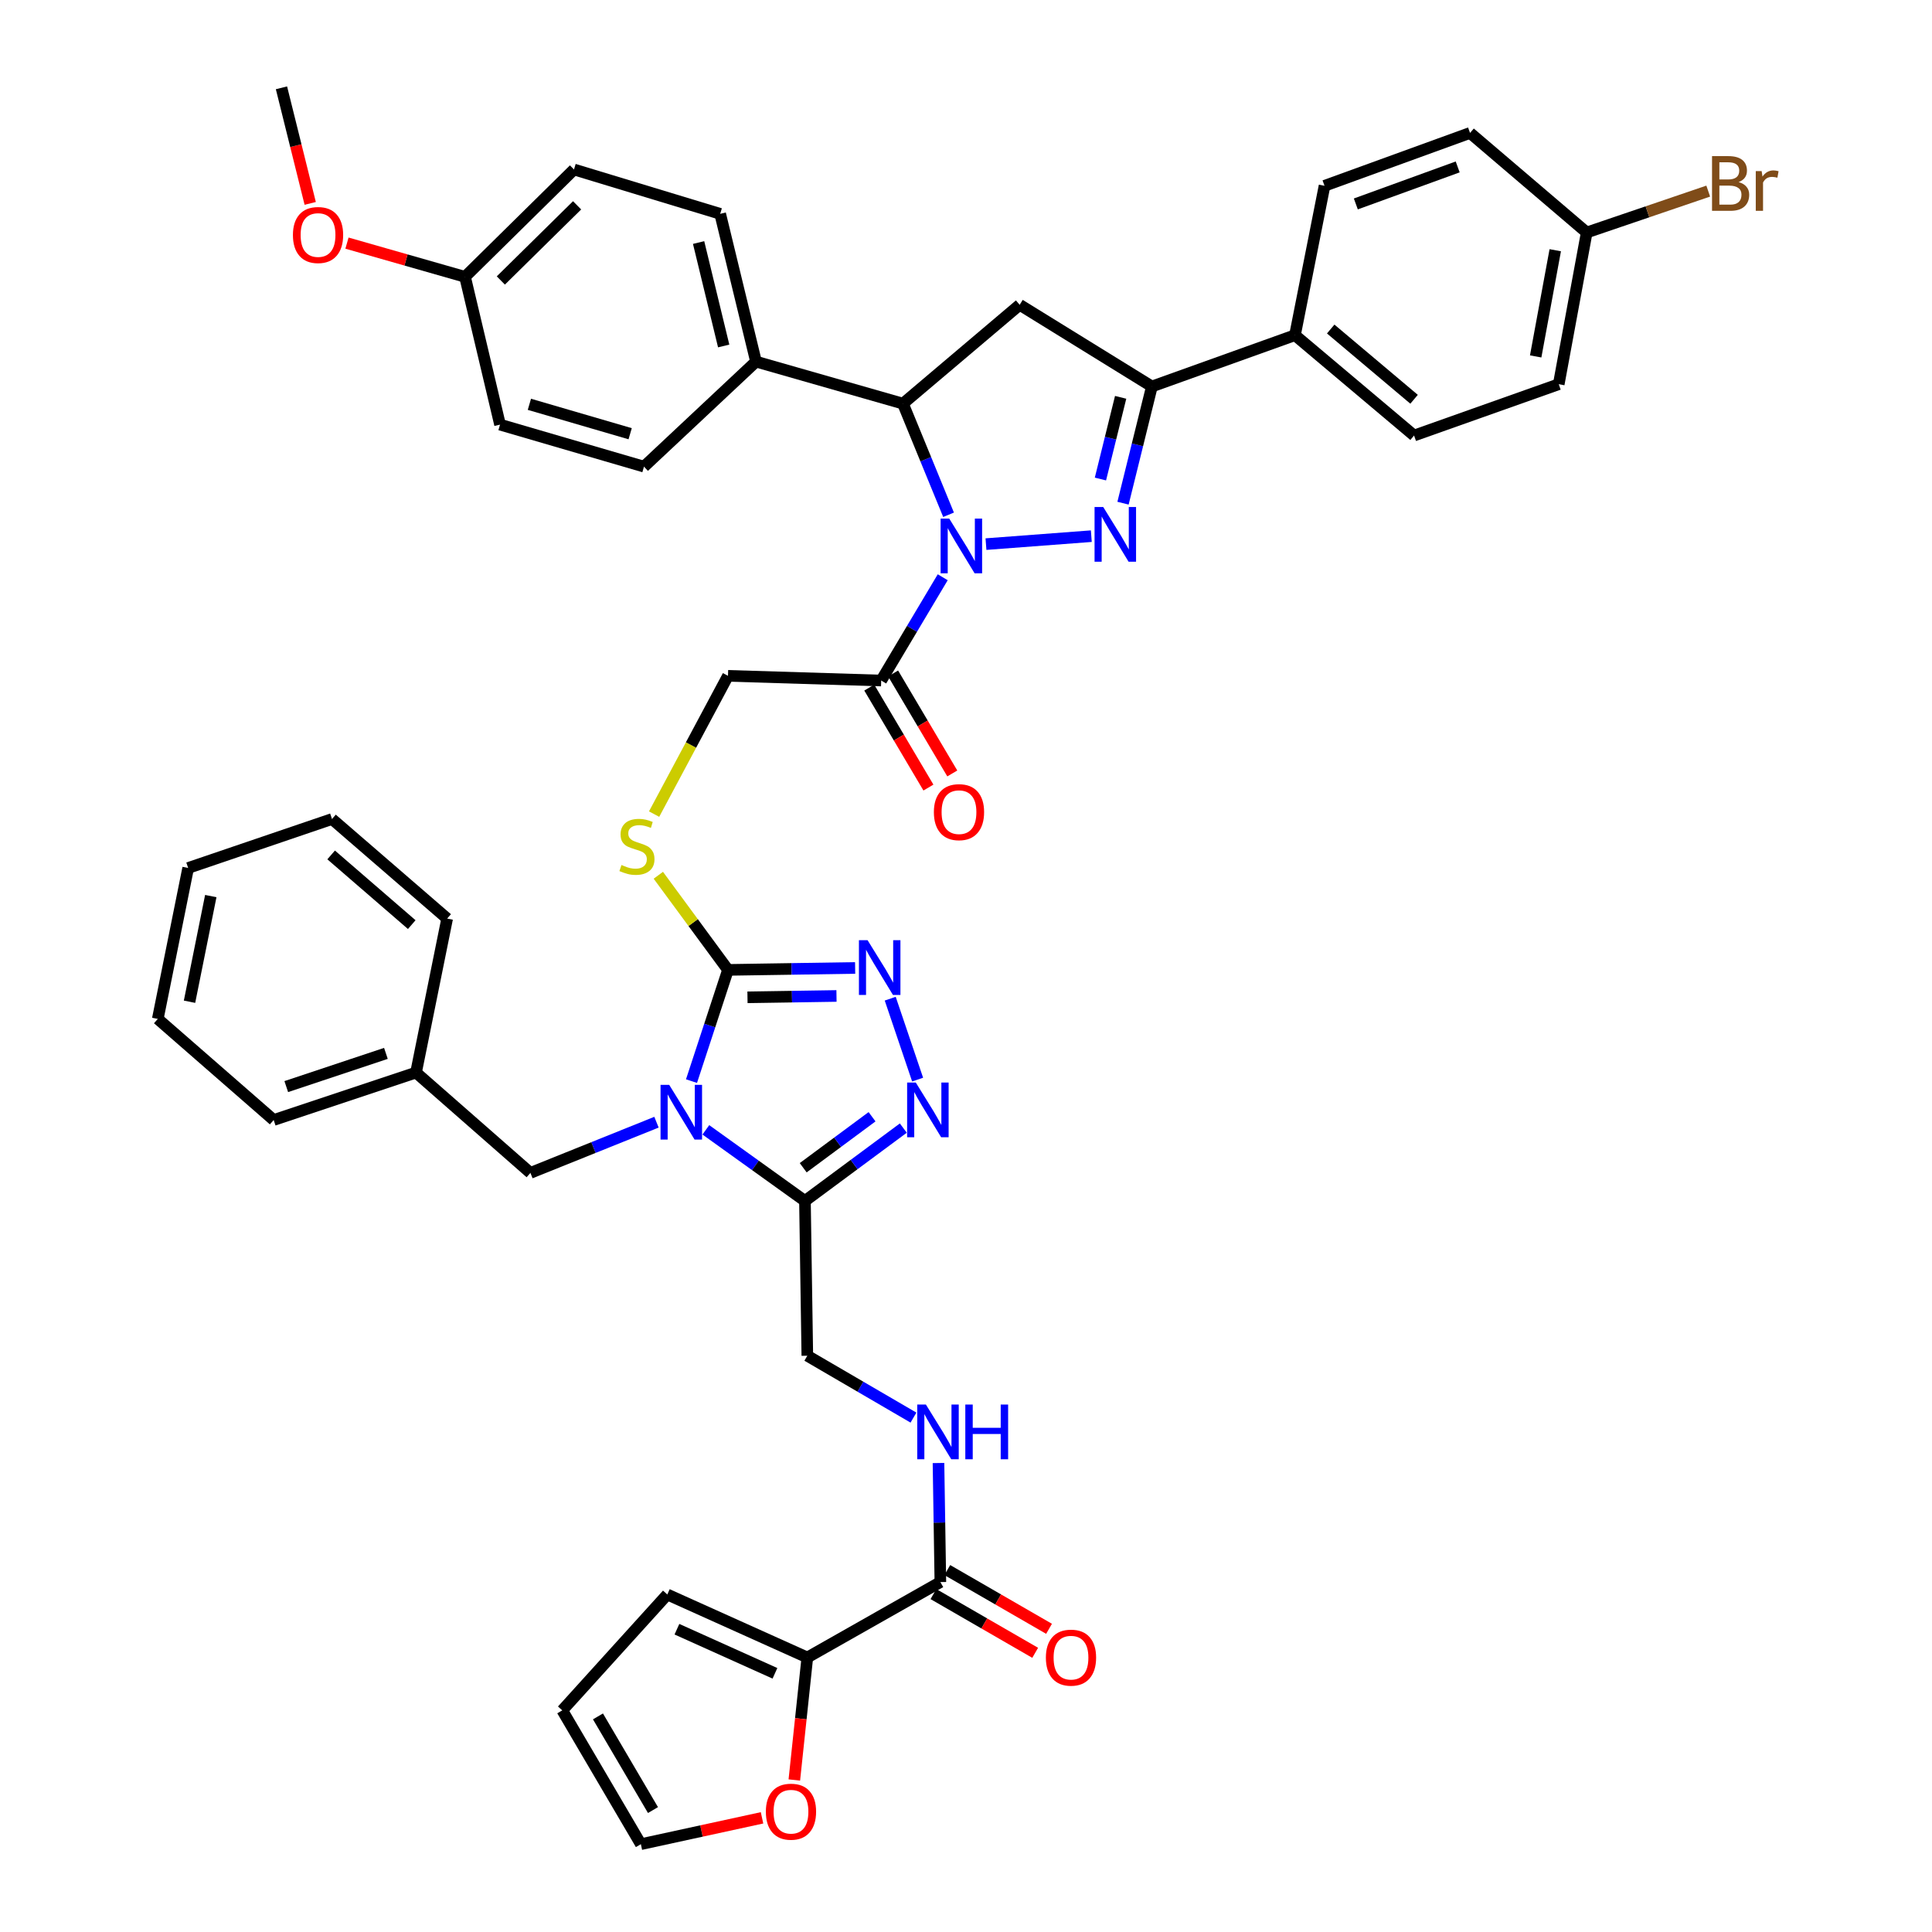 <?xml version='1.0' encoding='iso-8859-1'?>
<svg version='1.1' baseProfile='full'
              xmlns='http://www.w3.org/2000/svg'
                      xmlns:rdkit='http://www.rdkit.org/xml'
                      xmlns:xlink='http://www.w3.org/1999/xlink'
                  xml:space='preserve'
width='1000px' height='1000px' viewBox='0 0 1000 1000'>
<!-- END OF HEADER -->
<rect style='opacity:1.0;fill:#FFFFFF;stroke:none' width='1000' height='1000' x='0' y='0'> </rect>
<path class='bond-2' d='M 357.921,559.582 L 367.362,530.8' style='fill:none;fill-rule:evenodd;stroke:#0000FF;stroke-width:6px;stroke-linecap:butt;stroke-linejoin:miter;stroke-opacity:1' />
<path class='bond-2' d='M 367.362,530.8 L 376.804,502.017' style='fill:none;fill-rule:evenodd;stroke:#000000;stroke-width:6px;stroke-linecap:butt;stroke-linejoin:miter;stroke-opacity:1' />
<path class='bond-3' d='M 365.349,584.801 L 390.995,603.205' style='fill:none;fill-rule:evenodd;stroke:#0000FF;stroke-width:6px;stroke-linecap:butt;stroke-linejoin:miter;stroke-opacity:1' />
<path class='bond-3' d='M 390.995,603.205 L 416.641,621.609' style='fill:none;fill-rule:evenodd;stroke:#000000;stroke-width:6px;stroke-linecap:butt;stroke-linejoin:miter;stroke-opacity:1' />
<path class='bond-13' d='M 339.796,580.847 L 307.17,593.969' style='fill:none;fill-rule:evenodd;stroke:#0000FF;stroke-width:6px;stroke-linecap:butt;stroke-linejoin:miter;stroke-opacity:1' />
<path class='bond-13' d='M 307.17,593.969 L 274.544,607.091' style='fill:none;fill-rule:evenodd;stroke:#000000;stroke-width:6px;stroke-linecap:butt;stroke-linejoin:miter;stroke-opacity:1' />
<path class='bond-0' d='M 487.955,298.784 L 472.029,325.513' style='fill:none;fill-rule:evenodd;stroke:#0000FF;stroke-width:6px;stroke-linecap:butt;stroke-linejoin:miter;stroke-opacity:1' />
<path class='bond-0' d='M 472.029,325.513 L 456.104,352.242' style='fill:none;fill-rule:evenodd;stroke:#000000;stroke-width:6px;stroke-linecap:butt;stroke-linejoin:miter;stroke-opacity:1' />
<path class='bond-1' d='M 510.337,281.635 L 564.863,277.516' style='fill:none;fill-rule:evenodd;stroke:#0000FF;stroke-width:6px;stroke-linecap:butt;stroke-linejoin:miter;stroke-opacity:1' />
<path class='bond-7' d='M 490.972,266.446 L 479.171,237.682' style='fill:none;fill-rule:evenodd;stroke:#0000FF;stroke-width:6px;stroke-linecap:butt;stroke-linejoin:miter;stroke-opacity:1' />
<path class='bond-7' d='M 479.171,237.682 L 467.369,208.917' style='fill:none;fill-rule:evenodd;stroke:#000000;stroke-width:6px;stroke-linecap:butt;stroke-linejoin:miter;stroke-opacity:1' />
<path class='bond-6' d='M 581.273,260.447 L 588.744,230.246' style='fill:none;fill-rule:evenodd;stroke:#0000FF;stroke-width:6px;stroke-linecap:butt;stroke-linejoin:miter;stroke-opacity:1' />
<path class='bond-6' d='M 588.744,230.246 L 596.216,200.044' style='fill:none;fill-rule:evenodd;stroke:#000000;stroke-width:6px;stroke-linecap:butt;stroke-linejoin:miter;stroke-opacity:1' />
<path class='bond-6' d='M 569.584,247.94 L 574.814,226.799' style='fill:none;fill-rule:evenodd;stroke:#0000FF;stroke-width:6px;stroke-linecap:butt;stroke-linejoin:miter;stroke-opacity:1' />
<path class='bond-6' d='M 574.814,226.799 L 580.044,205.658' style='fill:none;fill-rule:evenodd;stroke:#000000;stroke-width:6px;stroke-linecap:butt;stroke-linejoin:miter;stroke-opacity:1' />
<path class='bond-4' d='M 376.804,502.017 L 409.712,501.512' style='fill:none;fill-rule:evenodd;stroke:#000000;stroke-width:6px;stroke-linecap:butt;stroke-linejoin:miter;stroke-opacity:1' />
<path class='bond-4' d='M 409.712,501.512 L 442.619,501.008' style='fill:none;fill-rule:evenodd;stroke:#0000FF;stroke-width:6px;stroke-linecap:butt;stroke-linejoin:miter;stroke-opacity:1' />
<path class='bond-4' d='M 386.896,516.214 L 409.932,515.861' style='fill:none;fill-rule:evenodd;stroke:#000000;stroke-width:6px;stroke-linecap:butt;stroke-linejoin:miter;stroke-opacity:1' />
<path class='bond-4' d='M 409.932,515.861 L 432.967,515.508' style='fill:none;fill-rule:evenodd;stroke:#0000FF;stroke-width:6px;stroke-linecap:butt;stroke-linejoin:miter;stroke-opacity:1' />
<path class='bond-12' d='M 376.804,502.017 L 358.775,477.526' style='fill:none;fill-rule:evenodd;stroke:#000000;stroke-width:6px;stroke-linecap:butt;stroke-linejoin:miter;stroke-opacity:1' />
<path class='bond-12' d='M 358.775,477.526 L 340.747,453.035' style='fill:none;fill-rule:evenodd;stroke:#CCCC00;stroke-width:6px;stroke-linecap:butt;stroke-linejoin:miter;stroke-opacity:1' />
<path class='bond-5' d='M 416.641,621.609 L 442.095,602.754' style='fill:none;fill-rule:evenodd;stroke:#000000;stroke-width:6px;stroke-linecap:butt;stroke-linejoin:miter;stroke-opacity:1' />
<path class='bond-5' d='M 442.095,602.754 L 467.548,583.899' style='fill:none;fill-rule:evenodd;stroke:#0000FF;stroke-width:6px;stroke-linecap:butt;stroke-linejoin:miter;stroke-opacity:1' />
<path class='bond-5' d='M 415.735,604.421 L 433.553,591.223' style='fill:none;fill-rule:evenodd;stroke:#000000;stroke-width:6px;stroke-linecap:butt;stroke-linejoin:miter;stroke-opacity:1' />
<path class='bond-5' d='M 433.553,591.223 L 451.37,578.024' style='fill:none;fill-rule:evenodd;stroke:#0000FF;stroke-width:6px;stroke-linecap:butt;stroke-linejoin:miter;stroke-opacity:1' />
<path class='bond-17' d='M 416.641,621.609 L 417.869,701.722' style='fill:none;fill-rule:evenodd;stroke:#000000;stroke-width:6px;stroke-linecap:butt;stroke-linejoin:miter;stroke-opacity:1' />
<path class='bond-44' d='M 460.776,516.917 L 474.958,558.797' style='fill:none;fill-rule:evenodd;stroke:#0000FF;stroke-width:6px;stroke-linecap:butt;stroke-linejoin:miter;stroke-opacity:1' />
<path class='bond-15' d='M 596.216,200.044 L 670.278,173.489' style='fill:none;fill-rule:evenodd;stroke:#000000;stroke-width:6px;stroke-linecap:butt;stroke-linejoin:miter;stroke-opacity:1' />
<path class='bond-47' d='M 596.216,200.044 L 527.782,157.768' style='fill:none;fill-rule:evenodd;stroke:#000000;stroke-width:6px;stroke-linecap:butt;stroke-linejoin:miter;stroke-opacity:1' />
<path class='bond-9' d='M 467.369,208.917 L 527.782,157.768' style='fill:none;fill-rule:evenodd;stroke:#000000;stroke-width:6px;stroke-linecap:butt;stroke-linejoin:miter;stroke-opacity:1' />
<path class='bond-16' d='M 467.369,208.917 L 391.305,187.169' style='fill:none;fill-rule:evenodd;stroke:#000000;stroke-width:6px;stroke-linecap:butt;stroke-linejoin:miter;stroke-opacity:1' />
<path class='bond-8' d='M 456.104,352.242 L 376.804,349.811' style='fill:none;fill-rule:evenodd;stroke:#000000;stroke-width:6px;stroke-linecap:butt;stroke-linejoin:miter;stroke-opacity:1' />
<path class='bond-20' d='M 449.929,355.897 L 465.241,381.77' style='fill:none;fill-rule:evenodd;stroke:#000000;stroke-width:6px;stroke-linecap:butt;stroke-linejoin:miter;stroke-opacity:1' />
<path class='bond-20' d='M 465.241,381.77 L 480.552,407.643' style='fill:none;fill-rule:evenodd;stroke:#FF0000;stroke-width:6px;stroke-linecap:butt;stroke-linejoin:miter;stroke-opacity:1' />
<path class='bond-20' d='M 462.278,348.588 L 477.59,374.461' style='fill:none;fill-rule:evenodd;stroke:#000000;stroke-width:6px;stroke-linecap:butt;stroke-linejoin:miter;stroke-opacity:1' />
<path class='bond-20' d='M 477.59,374.461 L 492.902,400.335' style='fill:none;fill-rule:evenodd;stroke:#FF0000;stroke-width:6px;stroke-linecap:butt;stroke-linejoin:miter;stroke-opacity:1' />
<path class='bond-10' d='M 486.733,818.882 L 486.246,788.069' style='fill:none;fill-rule:evenodd;stroke:#000000;stroke-width:6px;stroke-linecap:butt;stroke-linejoin:miter;stroke-opacity:1' />
<path class='bond-10' d='M 486.246,788.069 L 485.76,757.256' style='fill:none;fill-rule:evenodd;stroke:#0000FF;stroke-width:6px;stroke-linecap:butt;stroke-linejoin:miter;stroke-opacity:1' />
<path class='bond-11' d='M 486.733,818.882 L 417.869,857.914' style='fill:none;fill-rule:evenodd;stroke:#000000;stroke-width:6px;stroke-linecap:butt;stroke-linejoin:miter;stroke-opacity:1' />
<path class='bond-22' d='M 483.146,825.096 L 509.476,840.296' style='fill:none;fill-rule:evenodd;stroke:#000000;stroke-width:6px;stroke-linecap:butt;stroke-linejoin:miter;stroke-opacity:1' />
<path class='bond-22' d='M 509.476,840.296 L 535.807,855.496' style='fill:none;fill-rule:evenodd;stroke:#FF0000;stroke-width:6px;stroke-linecap:butt;stroke-linejoin:miter;stroke-opacity:1' />
<path class='bond-22' d='M 490.32,812.668 L 516.651,827.868' style='fill:none;fill-rule:evenodd;stroke:#000000;stroke-width:6px;stroke-linecap:butt;stroke-linejoin:miter;stroke-opacity:1' />
<path class='bond-22' d='M 516.651,827.868 L 542.981,843.068' style='fill:none;fill-rule:evenodd;stroke:#FF0000;stroke-width:6px;stroke-linecap:butt;stroke-linejoin:miter;stroke-opacity:1' />
<path class='bond-18' d='M 417.869,857.914 L 414.506,889.617' style='fill:none;fill-rule:evenodd;stroke:#000000;stroke-width:6px;stroke-linecap:butt;stroke-linejoin:miter;stroke-opacity:1' />
<path class='bond-18' d='M 414.506,889.617 L 411.142,921.32' style='fill:none;fill-rule:evenodd;stroke:#FF0000;stroke-width:6px;stroke-linecap:butt;stroke-linejoin:miter;stroke-opacity:1' />
<path class='bond-21' d='M 417.869,857.914 L 345.393,825.299' style='fill:none;fill-rule:evenodd;stroke:#000000;stroke-width:6px;stroke-linecap:butt;stroke-linejoin:miter;stroke-opacity:1' />
<path class='bond-21' d='M 401.109,866.108 L 350.376,843.278' style='fill:none;fill-rule:evenodd;stroke:#000000;stroke-width:6px;stroke-linecap:butt;stroke-linejoin:miter;stroke-opacity:1' />
<path class='bond-19' d='M 338.561,421.38 L 357.682,385.596' style='fill:none;fill-rule:evenodd;stroke:#CCCC00;stroke-width:6px;stroke-linecap:butt;stroke-linejoin:miter;stroke-opacity:1' />
<path class='bond-19' d='M 357.682,385.596 L 376.804,349.811' style='fill:none;fill-rule:evenodd;stroke:#000000;stroke-width:6px;stroke-linecap:butt;stroke-linejoin:miter;stroke-opacity:1' />
<path class='bond-31' d='M 274.544,607.091 L 215.334,555.16' style='fill:none;fill-rule:evenodd;stroke:#000000;stroke-width:6px;stroke-linecap:butt;stroke-linejoin:miter;stroke-opacity:1' />
<path class='bond-14' d='M 472.808,733.75 L 445.338,717.736' style='fill:none;fill-rule:evenodd;stroke:#0000FF;stroke-width:6px;stroke-linecap:butt;stroke-linejoin:miter;stroke-opacity:1' />
<path class='bond-14' d='M 445.338,717.736 L 417.869,701.722' style='fill:none;fill-rule:evenodd;stroke:#000000;stroke-width:6px;stroke-linecap:butt;stroke-linejoin:miter;stroke-opacity:1' />
<path class='bond-25' d='M 670.278,173.489 L 731.919,225.428' style='fill:none;fill-rule:evenodd;stroke:#000000;stroke-width:6px;stroke-linecap:butt;stroke-linejoin:miter;stroke-opacity:1' />
<path class='bond-25' d='M 688.771,170.306 L 731.92,206.663' style='fill:none;fill-rule:evenodd;stroke:#000000;stroke-width:6px;stroke-linecap:butt;stroke-linejoin:miter;stroke-opacity:1' />
<path class='bond-26' d='M 670.278,173.489 L 685.577,96.174' style='fill:none;fill-rule:evenodd;stroke:#000000;stroke-width:6px;stroke-linecap:butt;stroke-linejoin:miter;stroke-opacity:1' />
<path class='bond-27' d='M 391.305,187.169 L 372.762,110.683' style='fill:none;fill-rule:evenodd;stroke:#000000;stroke-width:6px;stroke-linecap:butt;stroke-linejoin:miter;stroke-opacity:1' />
<path class='bond-27' d='M 374.578,179.077 L 361.597,125.537' style='fill:none;fill-rule:evenodd;stroke:#000000;stroke-width:6px;stroke-linecap:butt;stroke-linejoin:miter;stroke-opacity:1' />
<path class='bond-28' d='M 391.305,187.169 L 333.323,241.532' style='fill:none;fill-rule:evenodd;stroke:#000000;stroke-width:6px;stroke-linecap:butt;stroke-linejoin:miter;stroke-opacity:1' />
<path class='bond-23' d='M 394.422,940.905 L 363.068,947.725' style='fill:none;fill-rule:evenodd;stroke:#FF0000;stroke-width:6px;stroke-linecap:butt;stroke-linejoin:miter;stroke-opacity:1' />
<path class='bond-23' d='M 363.068,947.725 L 331.713,954.545' style='fill:none;fill-rule:evenodd;stroke:#000000;stroke-width:6px;stroke-linecap:butt;stroke-linejoin:miter;stroke-opacity:1' />
<path class='bond-24' d='M 345.393,825.299 L 291.03,885.283' style='fill:none;fill-rule:evenodd;stroke:#000000;stroke-width:6px;stroke-linecap:butt;stroke-linejoin:miter;stroke-opacity:1' />
<path class='bond-46' d='M 331.713,954.545 L 291.03,885.283' style='fill:none;fill-rule:evenodd;stroke:#000000;stroke-width:6px;stroke-linecap:butt;stroke-linejoin:miter;stroke-opacity:1' />
<path class='bond-46' d='M 337.984,936.888 L 309.506,888.404' style='fill:none;fill-rule:evenodd;stroke:#000000;stroke-width:6px;stroke-linecap:butt;stroke-linejoin:miter;stroke-opacity:1' />
<path class='bond-32' d='M 731.919,225.428 L 806.803,198.864' style='fill:none;fill-rule:evenodd;stroke:#000000;stroke-width:6px;stroke-linecap:butt;stroke-linejoin:miter;stroke-opacity:1' />
<path class='bond-33' d='M 685.577,96.174 L 760.891,68.805' style='fill:none;fill-rule:evenodd;stroke:#000000;stroke-width:6px;stroke-linecap:butt;stroke-linejoin:miter;stroke-opacity:1' />
<path class='bond-33' d='M 701.775,105.556 L 754.495,86.398' style='fill:none;fill-rule:evenodd;stroke:#000000;stroke-width:6px;stroke-linecap:butt;stroke-linejoin:miter;stroke-opacity:1' />
<path class='bond-35' d='M 372.762,110.683 L 297.097,87.723' style='fill:none;fill-rule:evenodd;stroke:#000000;stroke-width:6px;stroke-linecap:butt;stroke-linejoin:miter;stroke-opacity:1' />
<path class='bond-34' d='M 333.323,241.532 L 258.815,219.784' style='fill:none;fill-rule:evenodd;stroke:#000000;stroke-width:6px;stroke-linecap:butt;stroke-linejoin:miter;stroke-opacity:1' />
<path class='bond-34' d='M 326.168,224.494 L 274.012,209.271' style='fill:none;fill-rule:evenodd;stroke:#000000;stroke-width:6px;stroke-linecap:butt;stroke-linejoin:miter;stroke-opacity:1' />
<path class='bond-29' d='M 821.28,120.338 L 760.891,68.805' style='fill:none;fill-rule:evenodd;stroke:#000000;stroke-width:6px;stroke-linecap:butt;stroke-linejoin:miter;stroke-opacity:1' />
<path class='bond-36' d='M 821.28,120.338 L 852.729,109.627' style='fill:none;fill-rule:evenodd;stroke:#000000;stroke-width:6px;stroke-linecap:butt;stroke-linejoin:miter;stroke-opacity:1' />
<path class='bond-36' d='M 852.729,109.627 L 884.178,98.916' style='fill:none;fill-rule:evenodd;stroke:#7F4C19;stroke-width:6px;stroke-linecap:butt;stroke-linejoin:miter;stroke-opacity:1' />
<path class='bond-49' d='M 821.28,120.338 L 806.803,198.864' style='fill:none;fill-rule:evenodd;stroke:#000000;stroke-width:6px;stroke-linecap:butt;stroke-linejoin:miter;stroke-opacity:1' />
<path class='bond-49' d='M 804.996,129.515 L 794.862,184.484' style='fill:none;fill-rule:evenodd;stroke:#000000;stroke-width:6px;stroke-linecap:butt;stroke-linejoin:miter;stroke-opacity:1' />
<path class='bond-30' d='M 240.702,143.29 L 258.815,219.784' style='fill:none;fill-rule:evenodd;stroke:#000000;stroke-width:6px;stroke-linecap:butt;stroke-linejoin:miter;stroke-opacity:1' />
<path class='bond-37' d='M 240.702,143.29 L 210.147,134.563' style='fill:none;fill-rule:evenodd;stroke:#000000;stroke-width:6px;stroke-linecap:butt;stroke-linejoin:miter;stroke-opacity:1' />
<path class='bond-37' d='M 210.147,134.563 L 179.593,125.836' style='fill:none;fill-rule:evenodd;stroke:#FF0000;stroke-width:6px;stroke-linecap:butt;stroke-linejoin:miter;stroke-opacity:1' />
<path class='bond-48' d='M 240.702,143.29 L 297.097,87.723' style='fill:none;fill-rule:evenodd;stroke:#000000;stroke-width:6px;stroke-linecap:butt;stroke-linejoin:miter;stroke-opacity:1' />
<path class='bond-48' d='M 259.233,145.177 L 298.71,106.28' style='fill:none;fill-rule:evenodd;stroke:#000000;stroke-width:6px;stroke-linecap:butt;stroke-linejoin:miter;stroke-opacity:1' />
<path class='bond-38' d='M 215.334,555.16 L 141.655,579.714' style='fill:none;fill-rule:evenodd;stroke:#000000;stroke-width:6px;stroke-linecap:butt;stroke-linejoin:miter;stroke-opacity:1' />
<path class='bond-38' d='M 199.745,545.229 L 148.169,562.417' style='fill:none;fill-rule:evenodd;stroke:#000000;stroke-width:6px;stroke-linecap:butt;stroke-linejoin:miter;stroke-opacity:1' />
<path class='bond-39' d='M 215.334,555.16 L 231.446,475.453' style='fill:none;fill-rule:evenodd;stroke:#000000;stroke-width:6px;stroke-linecap:butt;stroke-linejoin:miter;stroke-opacity:1' />
<path class='bond-40' d='M 160.566,105.277 L 153.127,75.366' style='fill:none;fill-rule:evenodd;stroke:#FF0000;stroke-width:6px;stroke-linecap:butt;stroke-linejoin:miter;stroke-opacity:1' />
<path class='bond-40' d='M 153.127,75.366 L 145.688,45.455' style='fill:none;fill-rule:evenodd;stroke:#000000;stroke-width:6px;stroke-linecap:butt;stroke-linejoin:miter;stroke-opacity:1' />
<path class='bond-41' d='M 141.655,579.714 L 81.671,527.385' style='fill:none;fill-rule:evenodd;stroke:#000000;stroke-width:6px;stroke-linecap:butt;stroke-linejoin:miter;stroke-opacity:1' />
<path class='bond-42' d='M 231.446,475.453 L 171.845,423.921' style='fill:none;fill-rule:evenodd;stroke:#000000;stroke-width:6px;stroke-linecap:butt;stroke-linejoin:miter;stroke-opacity:1' />
<path class='bond-42' d='M 213.12,478.579 L 171.4,442.506' style='fill:none;fill-rule:evenodd;stroke:#000000;stroke-width:6px;stroke-linecap:butt;stroke-linejoin:miter;stroke-opacity:1' />
<path class='bond-45' d='M 81.671,527.385 L 97.393,449.265' style='fill:none;fill-rule:evenodd;stroke:#000000;stroke-width:6px;stroke-linecap:butt;stroke-linejoin:miter;stroke-opacity:1' />
<path class='bond-45' d='M 98.097,518.498 L 109.102,463.814' style='fill:none;fill-rule:evenodd;stroke:#000000;stroke-width:6px;stroke-linecap:butt;stroke-linejoin:miter;stroke-opacity:1' />
<path class='bond-43' d='M 171.845,423.921 L 97.393,449.265' style='fill:none;fill-rule:evenodd;stroke:#000000;stroke-width:6px;stroke-linecap:butt;stroke-linejoin:miter;stroke-opacity:1' />
<path  class='atom-0' d='M 346.38 561.521
L 355.66 576.521
Q 356.58 578.001, 358.06 580.681
Q 359.54 583.361, 359.62 583.521
L 359.62 561.521
L 363.38 561.521
L 363.38 589.841
L 359.5 589.841
L 349.54 573.441
Q 348.38 571.521, 347.14 569.321
Q 345.94 567.121, 345.58 566.441
L 345.58 589.841
L 341.9 589.841
L 341.9 561.521
L 346.38 561.521
' fill='#0000FF'/>
<path  class='atom-1' d='M 491.339 268.437
L 500.619 283.437
Q 501.539 284.917, 503.019 287.597
Q 504.499 290.277, 504.579 290.437
L 504.579 268.437
L 508.339 268.437
L 508.339 296.757
L 504.459 296.757
L 494.499 280.357
Q 493.339 278.437, 492.099 276.237
Q 490.899 274.037, 490.539 273.357
L 490.539 296.757
L 486.859 296.757
L 486.859 268.437
L 491.339 268.437
' fill='#0000FF'/>
<path  class='atom-2' d='M 571.022 262.418
L 580.302 277.418
Q 581.222 278.898, 582.702 281.578
Q 584.182 284.258, 584.262 284.418
L 584.262 262.418
L 588.022 262.418
L 588.022 290.738
L 584.142 290.738
L 574.182 274.338
Q 573.022 272.418, 571.782 270.218
Q 570.582 268.018, 570.222 267.338
L 570.222 290.738
L 566.542 290.738
L 566.542 262.418
L 571.022 262.418
' fill='#0000FF'/>
<path  class='atom-5' d='M 449.062 486.653
L 458.342 501.653
Q 459.262 503.133, 460.742 505.813
Q 462.222 508.493, 462.302 508.653
L 462.302 486.653
L 466.062 486.653
L 466.062 514.973
L 462.182 514.973
L 452.222 498.573
Q 451.062 496.653, 449.822 494.453
Q 448.622 492.253, 448.262 491.573
L 448.262 514.973
L 444.582 514.973
L 444.582 486.653
L 449.062 486.653
' fill='#0000FF'/>
<path  class='atom-6' d='M 474.008 560.317
L 483.288 575.317
Q 484.208 576.797, 485.688 579.477
Q 487.168 582.157, 487.248 582.317
L 487.248 560.317
L 491.008 560.317
L 491.008 588.637
L 487.128 588.637
L 477.168 572.237
Q 476.008 570.317, 474.768 568.117
Q 473.568 565.917, 473.208 565.237
L 473.208 588.637
L 469.528 588.637
L 469.528 560.317
L 474.008 560.317
' fill='#0000FF'/>
<path  class='atom-13' d='M 321.68 447.72
Q 322 447.84, 323.32 448.4
Q 324.64 448.96, 326.08 449.32
Q 327.56 449.64, 329 449.64
Q 331.68 449.64, 333.24 448.36
Q 334.8 447.04, 334.8 444.76
Q 334.8 443.2, 334 442.24
Q 333.24 441.28, 332.04 440.76
Q 330.84 440.24, 328.84 439.64
Q 326.32 438.88, 324.8 438.16
Q 323.32 437.44, 322.24 435.92
Q 321.2 434.4, 321.2 431.84
Q 321.2 428.28, 323.6 426.08
Q 326.04 423.88, 330.84 423.88
Q 334.12 423.88, 337.84 425.44
L 336.92 428.52
Q 333.52 427.12, 330.96 427.12
Q 328.2 427.12, 326.68 428.28
Q 325.16 429.4, 325.2 431.36
Q 325.2 432.88, 325.96 433.8
Q 326.76 434.72, 327.88 435.24
Q 329.04 435.76, 330.96 436.36
Q 333.52 437.16, 335.04 437.96
Q 336.56 438.76, 337.64 440.4
Q 338.76 442, 338.76 444.76
Q 338.76 448.68, 336.12 450.8
Q 333.52 452.88, 329.16 452.88
Q 326.64 452.88, 324.72 452.32
Q 322.84 451.8, 320.6 450.88
L 321.68 447.72
' fill='#CCCC00'/>
<path  class='atom-15' d='M 479.245 726.992
L 488.525 741.992
Q 489.445 743.472, 490.925 746.152
Q 492.405 748.832, 492.485 748.992
L 492.485 726.992
L 496.245 726.992
L 496.245 755.312
L 492.365 755.312
L 482.405 738.912
Q 481.245 736.992, 480.005 734.792
Q 478.805 732.592, 478.445 731.912
L 478.445 755.312
L 474.765 755.312
L 474.765 726.992
L 479.245 726.992
' fill='#0000FF'/>
<path  class='atom-15' d='M 499.645 726.992
L 503.485 726.992
L 503.485 739.032
L 517.965 739.032
L 517.965 726.992
L 521.805 726.992
L 521.805 755.312
L 517.965 755.312
L 517.965 742.232
L 503.485 742.232
L 503.485 755.312
L 499.645 755.312
L 499.645 726.992
' fill='#0000FF'/>
<path  class='atom-19' d='M 396.41 937.724
Q 396.41 930.924, 399.77 927.124
Q 403.13 923.324, 409.41 923.324
Q 415.69 923.324, 419.05 927.124
Q 422.41 930.924, 422.41 937.724
Q 422.41 944.604, 419.01 948.524
Q 415.61 952.404, 409.41 952.404
Q 403.17 952.404, 399.77 948.524
Q 396.41 944.644, 396.41 937.724
M 409.41 949.204
Q 413.73 949.204, 416.05 946.324
Q 418.41 943.404, 418.41 937.724
Q 418.41 932.164, 416.05 929.364
Q 413.73 926.524, 409.41 926.524
Q 405.09 926.524, 402.73 929.324
Q 400.41 932.124, 400.41 937.724
Q 400.41 943.444, 402.73 946.324
Q 405.09 949.204, 409.41 949.204
' fill='#FF0000'/>
<path  class='atom-21' d='M 483.372 420.366
Q 483.372 413.566, 486.732 409.766
Q 490.092 405.966, 496.372 405.966
Q 502.652 405.966, 506.012 409.766
Q 509.372 413.566, 509.372 420.366
Q 509.372 427.246, 505.972 431.166
Q 502.572 435.046, 496.372 435.046
Q 490.132 435.046, 486.732 431.166
Q 483.372 427.286, 483.372 420.366
M 496.372 431.846
Q 500.692 431.846, 503.012 428.966
Q 505.372 426.046, 505.372 420.366
Q 505.372 414.806, 503.012 412.006
Q 500.692 409.166, 496.372 409.166
Q 492.052 409.166, 489.692 411.966
Q 487.372 414.766, 487.372 420.366
Q 487.372 426.086, 489.692 428.966
Q 492.052 431.846, 496.372 431.846
' fill='#FF0000'/>
<path  class='atom-23' d='M 541.346 857.994
Q 541.346 851.194, 544.706 847.394
Q 548.066 843.594, 554.346 843.594
Q 560.626 843.594, 563.986 847.394
Q 567.346 851.194, 567.346 857.994
Q 567.346 864.874, 563.946 868.794
Q 560.546 872.674, 554.346 872.674
Q 548.106 872.674, 544.706 868.794
Q 541.346 864.914, 541.346 857.994
M 554.346 869.474
Q 558.666 869.474, 560.986 866.594
Q 563.346 863.674, 563.346 857.994
Q 563.346 852.434, 560.986 849.634
Q 558.666 846.794, 554.346 846.794
Q 550.026 846.794, 547.666 849.594
Q 545.346 852.394, 545.346 857.994
Q 545.346 863.714, 547.666 866.594
Q 550.026 869.474, 554.346 869.474
' fill='#FF0000'/>
<path  class='atom-37' d='M 899.905 94.25
Q 902.625 95.01, 903.985 96.69
Q 905.385 98.33, 905.385 100.77
Q 905.385 104.69, 902.865 106.93
Q 900.385 109.13, 895.665 109.13
L 886.145 109.13
L 886.145 80.81
L 894.505 80.81
Q 899.345 80.81, 901.785 82.77
Q 904.225 84.73, 904.225 88.33
Q 904.225 92.61, 899.905 94.25
M 889.945 84.01
L 889.945 92.89
L 894.505 92.89
Q 897.305 92.89, 898.745 91.77
Q 900.225 90.61, 900.225 88.33
Q 900.225 84.01, 894.505 84.01
L 889.945 84.01
M 895.665 105.93
Q 898.425 105.93, 899.905 104.61
Q 901.385 103.29, 901.385 100.77
Q 901.385 98.45, 899.745 97.29
Q 898.145 96.09, 895.065 96.09
L 889.945 96.09
L 889.945 105.93
L 895.665 105.93
' fill='#7F4C19'/>
<path  class='atom-37' d='M 911.825 88.57
L 912.265 91.41
Q 914.425 88.21, 917.945 88.21
Q 919.065 88.21, 920.585 88.61
L 919.985 91.97
Q 918.265 91.57, 917.305 91.57
Q 915.625 91.57, 914.505 92.25
Q 913.425 92.89, 912.545 94.45
L 912.545 109.13
L 908.785 109.13
L 908.785 88.57
L 911.825 88.57
' fill='#7F4C19'/>
<path  class='atom-38' d='M 151.615 121.638
Q 151.615 114.838, 154.975 111.038
Q 158.335 107.238, 164.615 107.238
Q 170.895 107.238, 174.255 111.038
Q 177.615 114.838, 177.615 121.638
Q 177.615 128.518, 174.215 132.438
Q 170.815 136.318, 164.615 136.318
Q 158.375 136.318, 154.975 132.438
Q 151.615 128.558, 151.615 121.638
M 164.615 133.118
Q 168.935 133.118, 171.255 130.238
Q 173.615 127.318, 173.615 121.638
Q 173.615 116.078, 171.255 113.278
Q 168.935 110.438, 164.615 110.438
Q 160.295 110.438, 157.935 113.238
Q 155.615 116.038, 155.615 121.638
Q 155.615 127.358, 157.935 130.238
Q 160.295 133.118, 164.615 133.118
' fill='#FF0000'/>
</svg>
